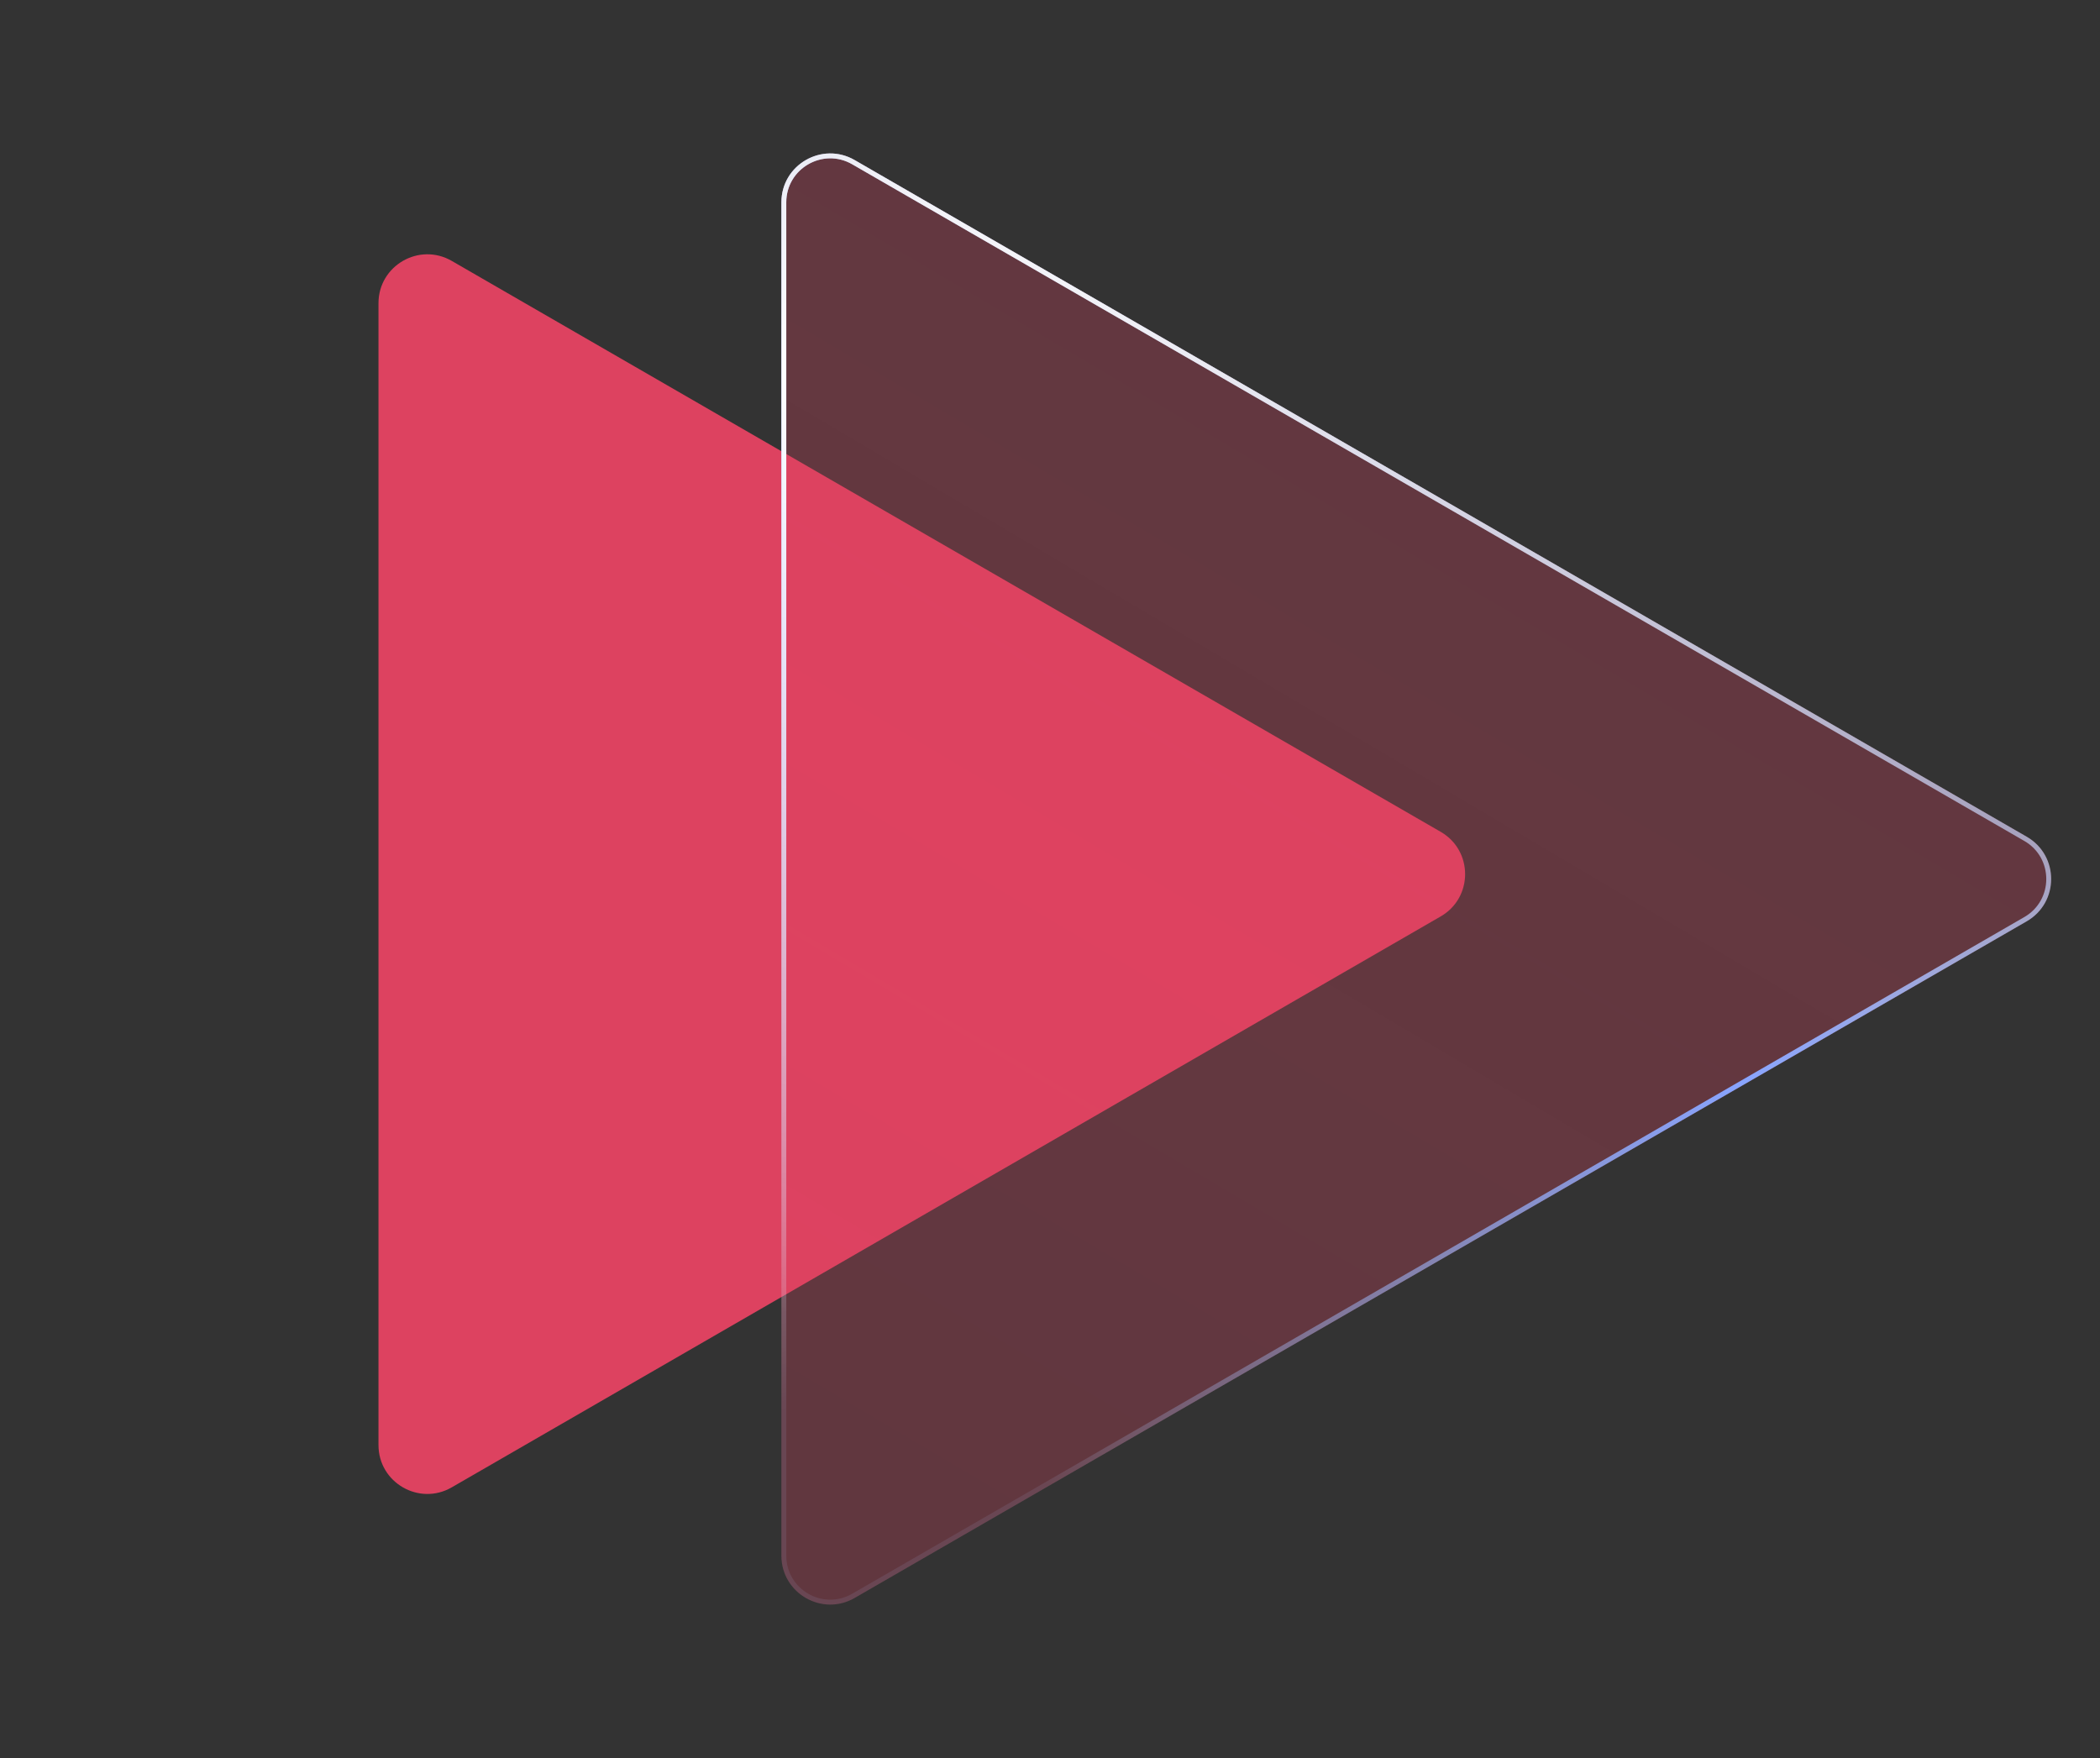 <?xml version="1.0" encoding="UTF-8"?> <svg xmlns="http://www.w3.org/2000/svg" width="215" height="180" viewBox="0 0 215 180" fill="none"><rect x="0" y="0" width="215" height="180" fill="#333333" stroke="none"/><path d="M147.5 85.17C150.833 87.094 150.833 91.906 147.5 93.83L46.25 152.287C42.917 154.211 38.75 151.806 38.75 147.957L38.75 31.043C38.75 27.194 42.917 24.789 46.25 26.713L147.5 85.17Z" fill="#DD4260"></path><path data-figma-bg-blur-radius="30" d="M207.5 85.67C210.833 87.594 210.833 92.406 207.5 94.33L87.5 163.612C84.167 165.537 80 163.131 80 159.282L80 20.718C80 16.869 84.167 14.463 87.5 16.388L207.5 85.67Z" fill="url(#paint0_linear_706_22)" fill-opacity="0.3"></path><g data-figma-bg-blur-radius="30"><path fill-rule="evenodd" clip-rule="evenodd" d="M87.25 163.179L207.25 93.897C210.25 92.165 210.25 87.835 207.25 86.103L87.25 16.821C84.25 15.089 80.5 17.254 80.5 20.718L80.5 159.282C80.5 162.746 84.25 164.911 87.25 163.179ZM207.5 94.33C210.833 92.406 210.833 87.594 207.5 85.67L87.5 16.388C84.167 14.463 80 16.869 80 20.718L80 159.282C80 163.131 84.167 165.537 87.5 163.612L207.5 94.33Z" fill="url(#paint1_linear_706_22)"></path><path fill-rule="evenodd" clip-rule="evenodd" d="M87.25 163.179L207.25 93.897C210.25 92.165 210.25 87.835 207.25 86.103L87.25 16.821C84.25 15.089 80.5 17.254 80.5 20.718L80.5 159.282C80.5 162.746 84.25 164.911 87.25 163.179ZM207.5 94.33C210.833 92.406 210.833 87.594 207.5 85.67L87.5 16.388C84.167 14.463 80 16.869 80 20.718L80 159.282C80 163.131 84.167 165.537 87.5 163.612L207.5 94.33Z" fill="url(#paint2_radial_706_22)"></path></g><defs><clipPath id="bgblur_0_706_22_clip_path" transform="translate(-50 14.29)"><path d="M207.5 85.67C210.833 87.594 210.833 92.406 207.5 94.33L87.5 163.612C84.167 165.537 80 163.131 80 159.282L80 20.718C80 16.869 84.167 14.463 87.5 16.388L207.5 85.67Z"></path></clipPath><clipPath id="bgblur_1_706_22_clip_path" transform="translate(-50 14.29)"><path fill-rule="evenodd" clip-rule="evenodd" d="M87.25 163.179L207.25 93.897C210.25 92.165 210.25 87.835 207.25 86.103L87.25 16.821C84.25 15.089 80.5 17.254 80.5 20.718L80.5 159.282C80.5 162.746 84.25 164.911 87.25 163.179ZM207.5 94.33C210.833 92.406 210.833 87.594 207.5 85.67L87.5 16.388C84.167 14.463 80 16.869 80 20.718L80 159.282C80 163.131 84.167 165.537 87.5 163.612L207.5 94.33Z"></path></clipPath><linearGradient id="paint0_linear_706_22" x1="198.006" y1="31.61" x2="108.872" y2="182.229" gradientUnits="userSpaceOnUse"><stop stop-color="#DD4260" stop-opacity="0.9"></stop><stop offset="0.447" stop-color="#DD4260" stop-opacity="0.955"></stop><stop offset="1" stop-color="#DD4260" stop-opacity="0.9"></stop></linearGradient><linearGradient id="paint1_linear_706_22" x1="214.643" y1="37.093" x2="128.422" y2="166.301" gradientUnits="userSpaceOnUse"><stop offset="0.189" stop-color="#E7F0FF" stop-opacity="0.523"></stop><stop offset="0.526" stop-color="#88A4FF"></stop><stop offset="1" stop-color="#B4D2FF" stop-opacity="0.1"></stop></linearGradient><radialGradient id="paint2_radial_706_22" cx="0" cy="0" r="1" gradientTransform="matrix(79.316 73.467 -167.263 90.651 84.256 37.915)" gradientUnits="userSpaceOnUse"><stop stop-color="white"></stop><stop offset="1" stop-color="white" stop-opacity="0"></stop></radialGradient></defs></svg> 